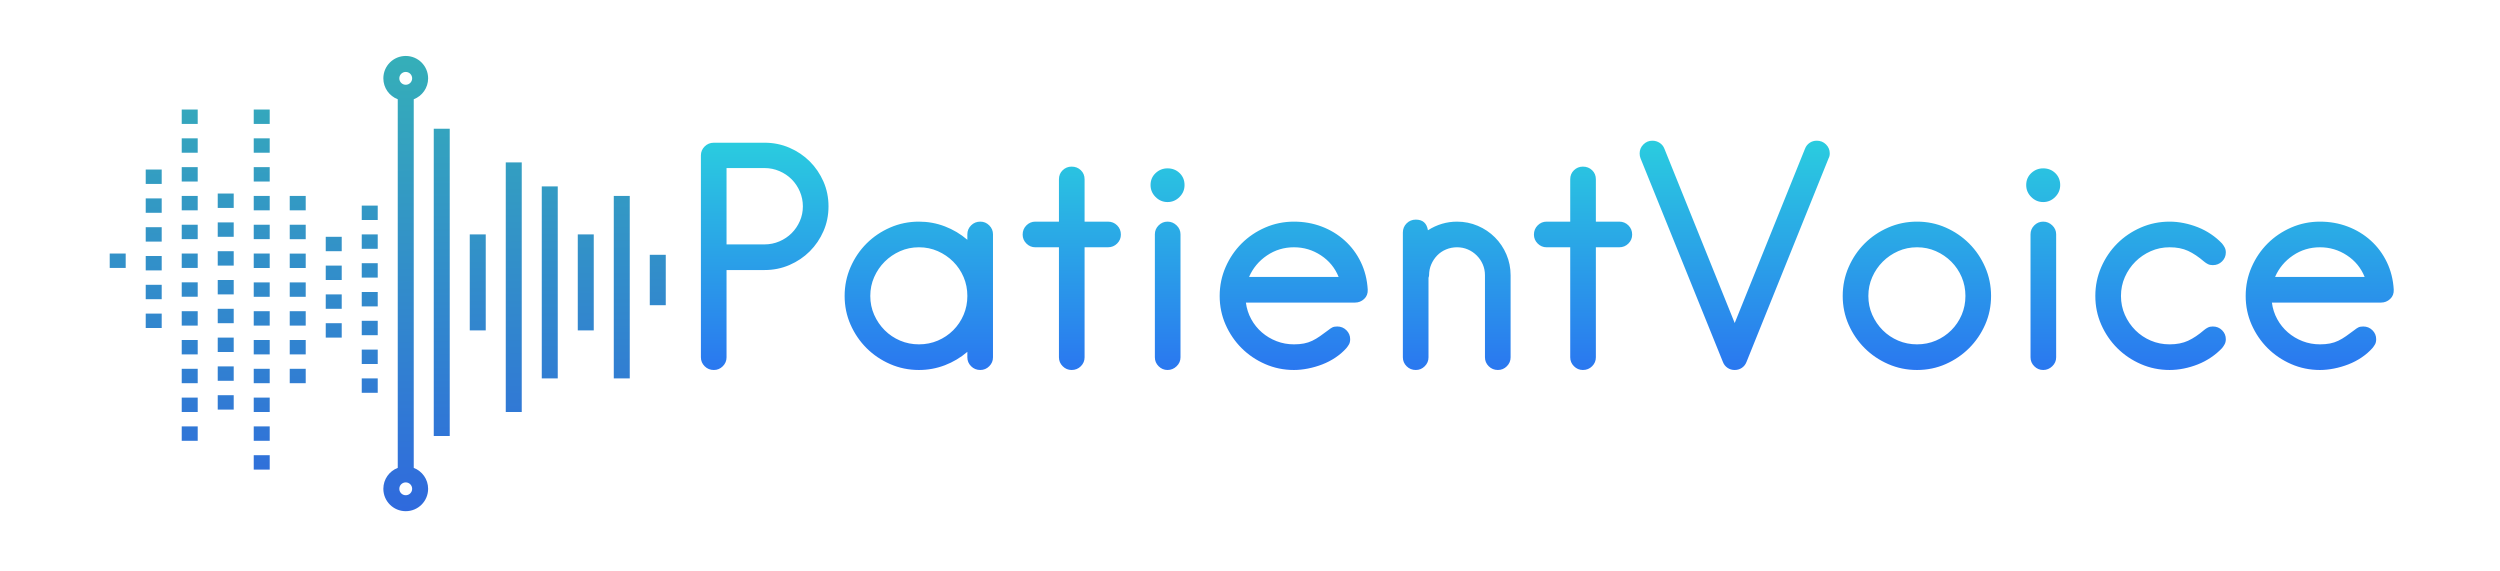 <?xml version="1.0" encoding="UTF-8"?>
<!-- Created with Inkscape (http://www.inkscape.org/) -->
<svg width="92mm" height="21mm" version="1.1" viewBox="0 0 92 21" xml:space="preserve" xmlns="http://www.w3.org/2000/svg" xmlns:xlink="http://www.w3.org/1999/xlink"><defs><linearGradient id="linearGradient9" x1="200.22" x2="200.22" y1="95.365" y2="15.813" gradientUnits="userSpaceOnUse"><stop stop-color="#2a2aff" offset="0"/><stop stop-color="#2affd5" offset="1"/></linearGradient><linearGradient id="linearGradient11" x1="53.711" x2="51.723" y1="140.44" y2="-4.075" gradientTransform="translate(-317.16 -487.12)" gradientUnits="userSpaceOnUse"><stop stop-color="#2a2aff" offset="0"/><stop stop-color="#37c8ab" offset="1"/></linearGradient></defs><g transform="matrix(.265 0 0 .265 85.066 126.14)"><path d="m-264.66-468.23c1.719 0 3.109 1.391 3.109 3.109 0 1.324-0.828 2.457-1.996 2.906v51.188c1.168 0.449 1.996 1.582 1.996 2.906 0 1.719-1.391 3.109-3.109 3.109s-3.109-1.391-3.109-3.109c0-1.328 0.828-2.457 2-2.906v-51.188c-1.172-0.449-2-1.578-2-2.906 0-1.719 1.391-3.109 3.109-3.109zm0 59.219c-0.492 0-0.891 0.398-0.891 0.891s0.398 0.891 0.891 0.891 0.891-0.398 0.891-0.891-0.398-0.891-0.891-0.891zm0-57c-0.492 0-0.891 0.398-0.891 0.891s0.398 0.891 0.891 0.891 0.891-0.398 0.891-0.891-0.398-0.891-0.891-0.891zm23.891 22.559v13.332h2.219v-13.332zm5-5.336v25.336h2.219v-25.336zm5 8.168v7h2.219v-7zm-15-9.5v26.668h2.219v-26.668zm-5-3.332v34.664h2.219v-34.664zm-5 10v13.332h2.219v-13.332zm-5-14.668v42.668h2.219v-42.668zm-7.781 34.668v2h-2.219v-2zm0-4v2h-2.219v-2zm0-4v2h-2.219v-2zm0-4v2h-2.219v-2zm0-4v2h-2.219v-2zm0-4v2h-2.219v-2zm0-4v2h-2.219v-2zm-5 16.332v2h-2.219v-2zm0-4v2h-2.219v-2zm0-4v2h-2.219v-2zm0-4v2h-2.219v-2zm-5 18.332v2h-2.219v-2zm0-4v2h-2.219v-2zm0-4v2h-2.219v-2zm0-4v2h-2.219v-2zm0-4v2h-2.219v-2zm0-4v2h-2.219v-2zm0-4v2h-2.219v-2zm-5 36v2h-2.219v-2zm0-4v2h-2.219v-2zm0-4v2h-2.219v-2zm0-4v2h-2.219v-2zm0-4v2h-2.219v-2zm0-4v2h-2.219v-2zm0-4v2h-2.219v-2zm0-4v2h-2.219v-2zm0-4v2h-2.219v-2zm0-4v2h-2.219v-2zm0-4v2h-2.219v-2zm0-4v2h-2.219v-2zm0-4v2h-2.219v-2zm-5 39.668v2h-2.219v-2zm0-4v2h-2.219v-2zm0-4v2h-2.219v-2zm0-4v2h-2.219v-2zm0-4v2h-2.219v-2zm0-4v2h-2.219v-2zm0-4v2h-2.219v-2zm0-4v2h-2.219v-2zm-5 32.332v2h-2.219v-2zm0-4v2h-2.219v-2zm0-4v2h-2.219v-2zm0-4v2h-2.219v-2zm0-4v2h-2.219v-2zm0-4v2h-2.219v-2zm0-4v2h-2.219v-2zm0-4v2h-2.219v-2zm0-4v2h-2.219v-2zm0-4v2h-2.219v-2zm0-4v2h-2.219v-2zm0-4v2h-2.219v-2zm-5 28.336v2h-2.219v-2zm0-4v2h-2.219v-2zm0-4v2h-2.219v-2zm0-4v2h-2.219v-2zm0-4v2h-2.219v-2zm0-4v2h-2.219v-2zm-7.219 11.664v2h2.219v-2z" fill="url(#linearGradient11)"/><g transform="translate(-315.16 -491.12)"><path d="m100.33 52.619h-5.28v12.12q0 0.72-0.52 1.24t-1.24 0.52q-0.76 0-1.28-0.52t-0.52-1.24v-28.04q0-0.72 0.52-1.24t1.28-0.52h7.04q1.84 0 3.46 0.7t2.82 1.9 1.9 2.8 0.7 3.44-0.7 3.44-1.9 2.8-2.82 1.9-3.46 0.7zm0-14.16h-5.28v10.6h5.28q1.08 0 2.06-0.42t1.7-1.14 1.14-1.68 0.42-2.04-0.42-2.06-1.14-1.7-1.7-1.14-2.06-0.42zm29.96 28.04q-0.76 0-1.28-0.52t-0.52-1.24v-0.76q-1.4 1.2-3.12 1.86t-3.6 0.66q-2.12 0-4-0.82t-3.28-2.22-2.22-3.26-0.82-3.98 0.82-4 2.22-3.28 3.28-2.22 4-0.82q1.88 0 3.6 0.66t3.12 1.86v-0.76q0-0.72 0.52-1.24t1.28-0.52q0.72 0 1.24 0.52t0.52 1.24v17.08q0 0.72-0.52 1.24t-1.24 0.52zm-8.52-17.04q-1.4 0-2.62 0.54t-2.14 1.46-1.46 2.14-0.54 2.62 0.54 2.62 1.46 2.14 2.14 1.44 2.62 0.52 2.62-0.52 2.14-1.44 1.44-2.14 0.52-2.62-0.52-2.62-1.44-2.14-2.14-1.46-2.62-0.54zm26.24 0h-3.24v15.28q0 0.72-0.52 1.24t-1.28 0.52q-0.72 0-1.24-0.52t-0.52-1.24v-15.28h-3.28q-0.72 0-1.24-0.52t-0.52-1.24q0-0.76 0.52-1.28t1.24-0.52h3.28v-5.88q0-0.76 0.52-1.26t1.24-0.5q0.76 0 1.28 0.5t0.52 1.26v5.88h3.24q0.76 0 1.28 0.52t0.52 1.28q0 0.72-0.52 1.24t-1.28 0.52zm8.28-6.28q-0.96 0-1.66-0.7t-0.7-1.66q0-1 0.7-1.66t1.66-0.66q1 0 1.68 0.66t0.68 1.66q0 0.96-0.7 1.66t-1.66 0.7zm0 23.32q-0.72 0-1.24-0.52t-0.52-1.24v-17.08q0-0.72 0.52-1.24t1.24-0.52 1.26 0.52 0.54 1.24v17.08q0 0.72-0.54 1.24t-1.26 0.52zm26.04-9.36h-15.16q0.16 1.24 0.74 2.3t1.48 1.84 2.04 1.22 2.42 0.44q0.76 0 1.38-0.12t1.16-0.38 1.08-0.64 1.18-0.86q0.24-0.2 0.5-0.34t0.7-0.14q0.76 0 1.28 0.52t0.52 1.24q0 0.44-0.16 0.72t-0.36 0.52q-0.64 0.72-1.5 1.3t-1.84 0.96-2 0.58-1.94 0.2q-2.12 0-4-0.82t-3.28-2.22-2.22-3.26-0.82-3.98 0.82-4 2.22-3.28 3.28-2.22 4-0.82q2.04 0 3.84 0.68t3.2 1.94 2.24 3 0.96 3.82q0.04 0.8-0.5 1.3t-1.26 0.5zm-8.48-7.68q-2.08 0-3.76 1.14t-2.48 2.98h12.44q-0.76-1.88-2.46-3t-3.74-1.12zm18.6-2.36q1.88-1.2 4.04-1.2 1.52 0 2.88 0.58t2.38 1.6 1.6 2.38 0.58 2.88v11.4q0 0.72-0.52 1.24t-1.24 0.52q-0.76 0-1.28-0.52t-0.52-1.24v-11.4q0-0.8-0.3-1.5t-0.84-1.24-1.24-0.84-1.5-0.3-1.52 0.3-1.24 0.84-0.82 1.24-0.3 1.5q0 0.12-0.08 0.36v11.04q0 0.72-0.52 1.24t-1.24 0.52q-0.76 0-1.28-0.52t-0.52-1.24v-17.32q0-0.76 0.52-1.28t1.28-0.52q1.44 0 1.68 1.48zm26.56 2.36h-3.24v15.28q0 0.72-0.52 1.24t-1.28 0.52q-0.72 0-1.24-0.52t-0.52-1.24v-15.28h-3.28q-0.72 0-1.24-0.52t-0.52-1.24q0-0.76 0.52-1.28t1.24-0.52h3.28v-5.88q0-0.76 0.52-1.26t1.24-0.5q0.76 0 1.28 0.5t0.52 1.26v5.88h3.24q0.76 0 1.28 0.52t0.52 1.28q0 0.72-0.52 1.24t-1.28 0.52zm29.08-12.36-11.4 28.28q-0.2 0.52-0.64 0.82t-1 0.3-1-0.3-0.64-0.82l-11.44-28.28q-0.12-0.28-0.12-0.68 0-0.72 0.52-1.24t1.24-0.52q0.56 0 1.02 0.3t0.66 0.82l9.76 24.2 9.76-24.2q0.2-0.52 0.64-0.82t1-0.3q0.76 0 1.28 0.52t0.52 1.24q0 0.4-0.16 0.68zm12.28 29.4q-2.12 0-4-0.82t-3.28-2.22-2.22-3.26-0.82-3.98 0.82-4 2.22-3.28 3.28-2.22 4-0.82 3.98 0.82 3.26 2.22 2.22 3.28 0.82 4-0.82 3.98-2.22 3.26-3.26 2.22-3.98 0.82zm0-17.04q-1.4 0-2.62 0.54t-2.14 1.46-1.46 2.14-0.54 2.62 0.54 2.62 1.46 2.14 2.14 1.44 2.62 0.52 2.62-0.52 2.14-1.44 1.44-2.14 0.52-2.62-0.52-2.62-1.44-2.14-2.14-1.46-2.6-0.54zm17.52-6.28q-0.96 0-1.66-0.7t-0.7-1.66q0-1 0.7-1.66t1.66-0.66q1 0 1.68 0.66t0.68 1.66q0 0.96-0.7 1.66t-1.66 0.7zm0 23.32q-0.72 0-1.24-0.52t-0.52-1.24v-17.08q0-0.72 0.52-1.24t1.24-0.52 1.26 0.52 0.54 1.24v17.08q0 0.72-0.54 1.24t-1.26 0.52zm23.56-14.56q-0.4 0-0.68-0.14t-0.52-0.34q-1.16-1-2.24-1.5t-2.56-0.5q-1.4 0-2.62 0.54t-2.14 1.46-1.46 2.14-0.54 2.62 0.54 2.62 1.46 2.14 2.14 1.44 2.62 0.52q1.48 0 2.56-0.5t2.24-1.5q0.24-0.2 0.52-0.34t0.68-0.14q0.76 0 1.28 0.52t0.52 1.24q0 0.4-0.16 0.7t-0.36 0.54q-0.68 0.72-1.54 1.3t-1.82 0.96-1.96 0.58-1.96 0.2q-2.12 0-4-0.82t-3.28-2.22-2.22-3.26-0.82-3.98 0.82-4 2.22-3.28 3.28-2.22 4-0.82q0.96 0 1.96 0.2t1.96 0.58 1.82 0.96 1.54 1.3q0.2 0.24 0.36 0.54t0.16 0.7q0 0.72-0.52 1.24t-1.28 0.52zm23.36 5.2h-15.16q0.16 1.24 0.74 2.3t1.48 1.84 2.04 1.22 2.42 0.44q0.76 0 1.38-0.12t1.16-0.38 1.08-0.64 1.18-0.86q0.24-0.2 0.5-0.34t0.7-0.14q0.76 0 1.28 0.52t0.52 1.24q0 0.44-0.16 0.72t-0.36 0.52q-0.64 0.72-1.5 1.3t-1.84 0.96-2 0.58-1.94 0.2q-2.12 0-4-0.82t-3.28-2.22-2.22-3.26-0.82-3.98 0.82-4 2.22-3.28 3.28-2.22 4-0.82q2.04 0 3.84 0.68t3.2 1.94 2.24 3 0.96 3.82q0.04 0.8-0.5 1.3t-1.26 0.5zm-8.48-7.68q-2.08 0-3.76 1.14t-2.48 2.98h12.44q-0.76-1.88-2.46-3t-3.74-1.12z" fill="url(#linearGradient9)"/></g></g></svg>
